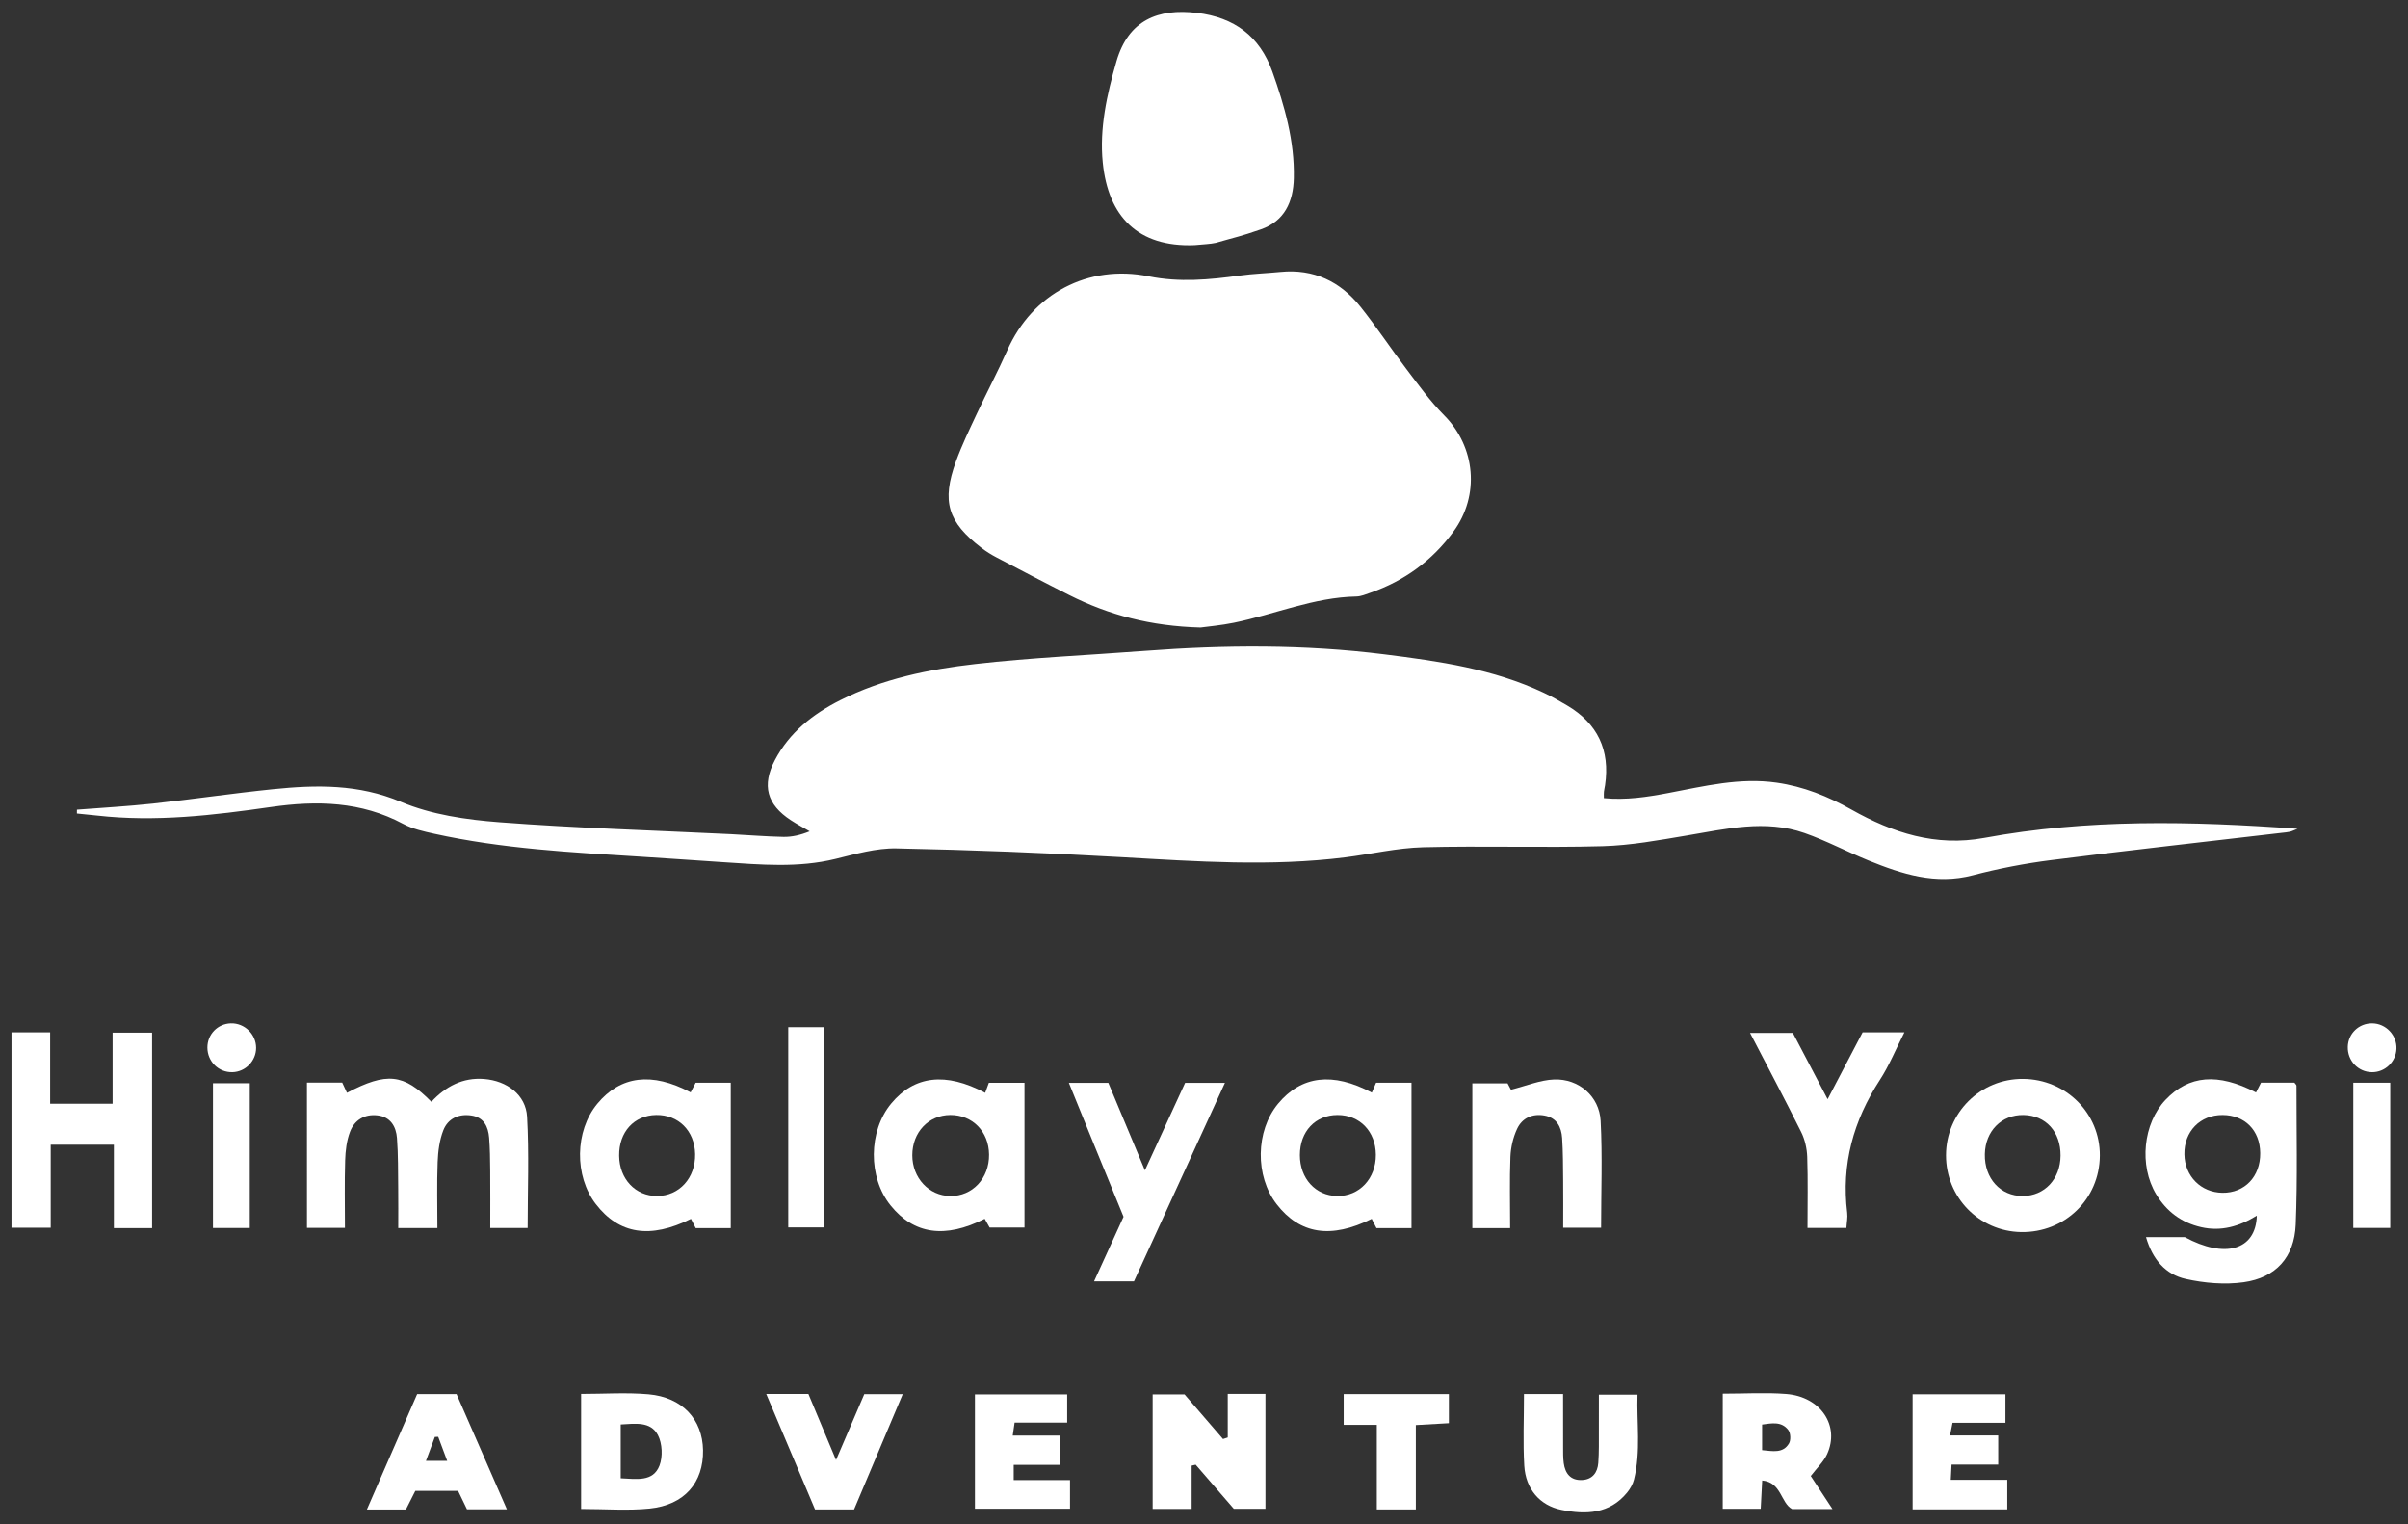 <svg width="158" height="100" viewBox="0 0 158 100" fill="none" xmlns="http://www.w3.org/2000/svg">
<rect x="0" y="0" width="158" height="100" fill="#333333" stroke="none"/>
<path d="M105.237 52.363C106.679 52.503 108.07 52.291 109.465 52.026C111.814 51.58 114.155 50.998 116.58 51.347C118.334 51.599 119.943 52.244 121.483 53.114C124.186 54.64 127.02 55.558 130.192 54.971C136.963 53.719 143.782 53.867 150.753 54.373C150.51 54.468 150.384 54.535 150.249 54.566C150.075 54.605 149.895 54.617 149.718 54.638C144.675 55.229 139.629 55.788 134.593 56.427C132.864 56.647 131.137 56.979 129.451 57.421C127.003 58.064 124.796 57.345 122.6 56.452C121.188 55.878 119.833 55.151 118.397 54.649C115.821 53.749 113.245 54.384 110.67 54.815C108.843 55.121 107.001 55.463 105.158 55.514C101.229 55.622 97.292 55.483 93.363 55.585C91.66 55.629 89.967 56.033 88.267 56.247C83.379 56.862 78.494 56.514 73.603 56.235C68.679 55.954 63.747 55.758 58.817 55.66C57.488 55.634 56.133 56.029 54.819 56.35C52.372 56.949 49.917 56.726 47.457 56.564C45.64 56.444 43.823 56.314 42.005 56.2C37.475 55.918 32.939 55.68 28.488 54.697C27.795 54.544 27.071 54.383 26.454 54.052C23.697 52.575 20.787 52.513 17.793 52.943C14.003 53.487 10.205 53.94 6.365 53.505C5.926 53.455 5.486 53.415 5.046 53.371C5.047 53.287 5.047 53.203 5.048 53.12C6.711 52.99 8.378 52.9 10.035 52.72C12.662 52.434 15.277 52.045 17.906 51.777C20.754 51.487 23.521 51.431 26.315 52.609C28.307 53.449 30.592 53.777 32.776 53.944C37.835 54.33 42.913 54.478 47.983 54.726C49.124 54.782 50.264 54.882 51.405 54.903C51.963 54.913 52.523 54.785 53.126 54.539C52.714 54.297 52.291 54.072 51.891 53.81C50.319 52.782 49.974 51.526 50.846 49.867C51.798 48.055 53.326 46.851 55.121 45.942C57.911 44.53 60.936 43.911 63.988 43.564C67.675 43.144 71.392 42.985 75.095 42.703C80.347 42.303 85.599 42.271 90.83 42.928C94.41 43.377 97.995 43.884 101.31 45.457C101.825 45.701 102.323 45.986 102.815 46.276C104.824 47.46 105.657 49.21 105.314 51.518C105.293 51.659 105.257 51.799 105.241 51.941C105.228 52.04 105.237 52.144 105.237 52.363Z" fill="white"/>
<path d="M78.772 41.17C75.497 41.083 72.756 40.346 70.165 39.043C68.568 38.24 66.986 37.409 65.403 36.579C65.056 36.397 64.717 36.189 64.407 35.951C62.183 34.246 61.768 32.907 62.727 30.263C63.116 29.192 63.618 28.16 64.102 27.125C64.753 25.734 65.474 24.374 66.098 22.971C67.743 19.268 71.393 17.322 75.375 18.129C77.38 18.536 79.356 18.354 81.346 18.078C82.23 17.955 83.127 17.929 84.016 17.841C86.199 17.626 87.943 18.465 89.276 20.136C90.321 21.446 91.247 22.851 92.263 24.185C93.061 25.234 93.837 26.318 94.761 27.25C96.825 29.333 97.11 32.504 95.364 34.881C93.964 36.786 92.148 38.11 89.924 38.885C89.621 38.991 89.306 39.128 88.995 39.134C86.201 39.187 83.64 40.308 80.956 40.858C80.119 41.029 79.262 41.102 78.772 41.17Z" fill="white"/>
<path d="M78.381 16.083C74.643 16.23 72.713 14.183 72.358 10.68C72.13 8.423 72.628 6.201 73.255 4.027C74.039 1.314 75.996 0.537 78.541 0.845C80.985 1.141 82.656 2.372 83.483 4.693C84.29 6.955 84.949 9.255 84.894 11.69C84.859 13.243 84.282 14.513 82.726 15.051C81.323 15.536 81.205 15.52 79.776 15.933C79.406 16.014 78.98 16.025 78.381 16.083Z" fill="white"/>
<path d="M20.139 71.024C20.96 71.024 21.672 71.024 22.454 71.024C22.551 71.231 22.658 71.462 22.766 71.694C25.372 70.323 26.489 70.437 28.304 72.285C29.233 71.288 30.349 70.674 31.77 70.788C33.259 70.907 34.503 71.824 34.584 73.261C34.72 75.676 34.621 78.105 34.621 80.564C33.846 80.564 33.076 80.564 32.168 80.564C32.168 79.27 32.175 78.028 32.165 76.787C32.159 76.072 32.152 75.355 32.095 74.643C32.036 73.914 31.749 73.304 30.931 73.182C30.094 73.056 29.388 73.384 29.088 74.155C28.836 74.802 28.743 75.537 28.716 76.239C28.662 77.662 28.7 79.089 28.7 80.566C27.822 80.566 27.052 80.566 26.13 80.566C26.13 79.678 26.139 78.833 26.128 77.988C26.114 76.88 26.131 75.768 26.047 74.665C25.989 73.907 25.626 73.271 24.764 73.173C23.915 73.077 23.261 73.481 22.969 74.244C22.745 74.828 22.666 75.493 22.647 76.126C22.602 77.581 22.633 79.038 22.633 80.556C21.741 80.556 20.975 80.556 20.141 80.556C20.139 77.383 20.139 74.257 20.139 71.024Z" fill="white"/>
<path d="M140.809 81.16C141.744 81.16 142.527 81.16 143.352 81.16C145.952 82.577 148.015 82.047 148.081 79.753C146.915 80.465 145.729 80.808 144.419 80.506C143.119 80.207 142.153 79.471 141.477 78.352C140.336 76.461 140.621 73.703 142.091 72.155C143.625 70.54 145.521 70.372 148.028 71.671C148.131 71.468 148.235 71.266 148.356 71.029C149.082 71.029 149.824 71.029 150.546 71.029C150.608 71.116 150.683 71.173 150.683 71.229C150.68 74.266 150.756 77.307 150.632 80.34C150.544 82.484 149.328 83.83 147.21 84.125C145.975 84.297 144.642 84.181 143.417 83.908C142.103 83.616 141.238 82.64 140.809 81.16ZM148.303 75.647C148.289 74.161 147.295 73.155 145.836 73.149C144.357 73.143 143.303 74.229 143.328 75.732C143.352 77.165 144.41 78.233 145.823 78.252C147.287 78.27 148.318 77.189 148.303 75.647Z" fill="white"/>
<path d="M9.981 80.57C9.168 80.57 8.393 80.57 7.473 80.57C7.473 78.759 7.473 76.959 7.473 75.1C6.03 75.1 4.732 75.1 3.328 75.1C3.328 76.931 3.328 78.704 3.328 80.546C2.421 80.546 1.618 80.546 0.755 80.546C0.755 76.283 0.755 72.04 0.755 67.725C1.586 67.725 2.386 67.725 3.291 67.725C3.291 69.282 3.291 70.803 3.291 72.409C4.691 72.409 5.988 72.409 7.389 72.409C7.389 70.885 7.389 69.363 7.389 67.747C8.289 67.747 9.09 67.747 9.98 67.747C9.981 71.987 9.981 76.254 9.981 80.57Z" fill="white"/>
<path d="M47.948 80.572C47.172 80.572 46.429 80.572 45.65 80.572C45.549 80.376 45.443 80.168 45.338 79.964C42.671 81.295 40.625 80.971 39.1 79C37.674 77.158 37.717 74.192 39.194 72.411C40.714 70.578 42.773 70.314 45.317 71.665C45.421 71.465 45.525 71.264 45.645 71.033C46.387 71.033 47.128 71.033 47.948 71.033C47.948 74.214 47.948 77.369 47.948 80.572ZM40.625 75.821C40.641 77.35 41.695 78.468 43.114 78.464C44.571 78.459 45.641 77.279 45.611 75.711C45.582 74.193 44.517 73.125 43.055 73.148C41.603 73.171 40.608 74.265 40.625 75.821Z" fill="white"/>
<path d="M90.013 71.681C90.116 71.441 90.198 71.249 90.291 71.033C91.053 71.033 91.794 71.033 92.615 71.033C92.615 74.213 92.615 77.368 92.615 80.571C91.84 80.571 91.097 80.571 90.317 80.571C90.217 80.376 90.11 80.168 90.005 79.963C87.335 81.293 85.292 80.97 83.767 79C82.341 77.158 82.383 74.192 83.86 72.41C85.38 70.577 87.441 70.313 90.013 71.681ZM85.291 75.778C85.291 77.315 86.317 78.442 87.737 78.464C89.194 78.487 90.288 77.319 90.277 75.755C90.266 74.23 89.222 73.147 87.764 73.149C86.306 73.149 85.291 74.229 85.291 75.778Z" fill="white"/>
<path d="M64.642 71.696C64.735 71.444 64.805 71.254 64.885 71.035C65.652 71.035 66.395 71.035 67.222 71.035C67.222 74.188 67.222 77.316 67.222 80.532C66.507 80.532 65.773 80.532 64.933 80.532C64.859 80.4 64.734 80.178 64.611 79.959C62.004 81.279 59.963 80.979 58.433 79.079C56.951 77.239 56.972 74.21 58.479 72.395C59.992 70.571 62.049 70.319 64.642 71.696ZM62.357 73.148C60.929 73.153 59.86 74.284 59.861 75.791C59.862 77.28 60.952 78.449 62.354 78.465C63.811 78.481 64.913 77.301 64.897 75.744C64.88 74.236 63.811 73.143 62.357 73.148Z" fill="white"/>
<path d="M132.745 70.782C135.564 70.804 137.8 73.041 137.78 75.818C137.76 78.667 135.477 80.88 132.61 80.83C129.861 80.781 127.683 78.552 127.687 75.791C127.692 73 129.953 70.76 132.745 70.782ZM135.202 75.819C135.213 74.251 134.235 73.175 132.777 73.149C131.33 73.124 130.265 74.202 130.235 75.722C130.204 77.309 131.258 78.47 132.724 78.464C134.153 78.458 135.192 77.349 135.202 75.819Z" fill="white"/>
<path d="M99.087 80.571C98.159 80.571 97.421 80.571 96.607 80.571C96.607 77.401 96.607 74.279 96.607 71.076C97.344 71.076 98.078 71.076 98.919 71.076C98.991 71.212 99.11 71.434 99.14 71.492C100.146 71.241 101.054 70.854 101.975 70.82C103.589 70.76 104.939 71.925 105.024 73.531C105.147 75.838 105.055 78.157 105.055 80.545C104.24 80.545 103.478 80.545 102.568 80.545C102.568 79.493 102.576 78.47 102.566 77.447C102.557 76.518 102.56 75.588 102.499 74.662C102.451 73.936 102.143 73.33 101.343 73.185C100.553 73.041 99.88 73.344 99.548 74.05C99.284 74.611 99.131 75.268 99.106 75.89C99.046 77.416 99.087 78.946 99.087 80.571Z" fill="white"/>
<path d="M70.133 71.04C71.055 71.04 71.832 71.04 72.722 71.04C73.485 72.864 74.264 74.727 75.122 76.779C76.061 74.738 76.908 72.897 77.762 71.041C78.593 71.041 79.368 71.041 80.374 71.041C78.354 75.45 76.377 79.763 74.406 84.064C73.539 84.064 72.759 84.064 71.787 84.064C72.456 82.598 73.082 81.226 73.721 79.827C73.124 78.368 72.529 76.917 71.936 75.465C71.345 74.019 70.757 72.573 70.133 71.04Z" fill="white"/>
<path d="M118.598 80.559C118.598 78.957 118.632 77.424 118.58 75.894C118.561 75.346 118.427 74.758 118.184 74.269C117.12 72.128 115.997 70.016 114.827 67.761C115.799 67.761 116.656 67.761 117.635 67.761C118.334 69.094 119.072 70.501 119.919 72.114C120.755 70.516 121.49 69.111 122.216 67.724C123.125 67.724 123.962 67.724 124.958 67.724C124.386 68.848 123.958 69.908 123.347 70.849C121.613 73.519 120.811 76.388 121.204 79.57C121.242 79.875 121.173 80.192 121.151 80.56C120.314 80.559 119.541 80.559 118.598 80.559Z" fill="white"/>
<path d="M80.558 94.306C80.558 93.365 80.558 92.425 80.558 91.448C81.444 91.448 82.189 91.448 83.032 91.448C83.032 93.938 83.032 96.415 83.032 98.982C82.398 98.982 81.74 98.982 80.954 98.982C80.169 98.075 79.311 97.083 78.453 96.092C78.365 96.112 78.277 96.133 78.189 96.153C78.189 97.075 78.189 97.996 78.189 98.994C77.246 98.994 76.481 98.994 75.631 98.994C75.631 96.516 75.631 94.035 75.631 91.481C76.305 91.481 76.968 91.481 77.725 91.481C78.532 92.418 79.39 93.413 80.248 94.408C80.351 94.374 80.454 94.34 80.558 94.306Z" fill="white"/>
<path d="M38.13 98.995C38.13 96.463 38.13 93.979 38.13 91.448C39.638 91.448 41.105 91.345 42.551 91.472C44.767 91.667 46.096 93.113 46.13 95.141C46.165 97.267 44.909 98.735 42.627 98.968C41.183 99.114 39.713 98.995 38.13 98.995ZM40.729 96.984C41.78 97.032 42.853 97.229 43.271 96.153C43.497 95.571 43.457 94.695 43.168 94.147C42.683 93.229 41.675 93.403 40.729 93.451C40.729 94.655 40.729 95.779 40.729 96.984Z" fill="white"/>
<path d="M113.039 91.432C114.489 91.432 115.851 91.346 117.198 91.451C119.465 91.628 120.74 93.539 119.882 95.406C119.653 95.904 119.217 96.306 118.813 96.835C119.233 97.473 119.695 98.176 120.238 99.001C119.265 99.001 118.463 99.001 117.587 99.001C116.841 98.609 116.894 97.238 115.626 97.129C115.592 97.776 115.563 98.336 115.529 98.982C114.707 98.982 113.909 98.982 113.038 98.982C113.039 96.51 113.039 94.025 113.039 91.432ZM115.62 95.137C116.31 95.199 116.987 95.366 117.385 94.694C117.513 94.478 117.491 94.018 117.341 93.82C116.892 93.229 116.249 93.374 115.62 93.457C115.62 94.071 115.62 94.588 115.62 95.137Z" fill="white"/>
<path d="M131.586 91.471C131.586 92.13 131.586 92.69 131.586 93.344C130.41 93.344 129.277 93.344 128.116 93.344C128.059 93.628 128.02 93.827 127.95 94.173C129.024 94.173 130.038 94.173 131.112 94.173C131.112 94.867 131.112 95.422 131.112 96.085C130.1 96.085 129.116 96.085 128.051 96.085C128.033 96.441 128.02 96.695 128 97.082C129.277 97.082 130.471 97.082 131.706 97.082C131.706 97.801 131.706 98.39 131.706 99.023C129.619 99.023 127.592 99.023 125.496 99.023C125.496 96.503 125.496 94.017 125.496 91.471C127.511 91.471 129.496 91.471 131.586 91.471Z" fill="white"/>
<path d="M99.995 91.453C100.909 91.453 101.686 91.453 102.561 91.453C102.561 92.636 102.558 93.775 102.563 94.915C102.564 95.272 102.556 95.634 102.604 95.986C102.697 96.668 103.049 97.13 103.798 97.097C104.488 97.066 104.823 96.608 104.87 95.973C104.923 95.261 104.904 94.543 104.908 93.828C104.913 93.08 104.909 92.333 104.909 91.497C105.737 91.497 106.504 91.497 107.444 91.497C107.384 93.331 107.674 95.204 107.214 97.064C107.139 97.366 106.966 97.668 106.768 97.912C105.613 99.331 104.052 99.378 102.453 99.055C101.031 98.768 100.103 97.681 100.014 96.154C99.925 94.626 99.995 93.091 99.995 91.453Z" fill="white"/>
<path d="M69.57 96.103C68.545 96.103 67.559 96.103 66.514 96.103C66.514 96.461 66.514 96.721 66.514 97.101C67.761 97.101 68.959 97.101 70.208 97.101C70.208 97.778 70.208 98.336 70.208 98.981C68.147 98.981 66.098 98.981 63.97 98.981C63.97 96.498 63.97 94.023 63.97 91.478C65.977 91.478 67.959 91.478 70.022 91.478C70.022 92.074 70.022 92.659 70.022 93.33C68.892 93.33 67.76 93.33 66.573 93.33C66.53 93.625 66.498 93.846 66.449 94.182C67.512 94.182 68.496 94.182 69.57 94.182C69.57 94.832 69.57 95.382 69.57 96.103Z" fill="white"/>
<path d="M26.634 99.03C25.85 99.03 25.071 99.03 24.073 99.03C25.196 96.454 26.279 93.968 27.372 91.459C28.235 91.459 29.045 91.459 29.956 91.459C31.031 93.918 32.121 96.414 33.259 99.018C32.276 99.018 31.472 99.018 30.641 99.018C30.45 98.622 30.266 98.241 30.057 97.808C29.15 97.808 28.235 97.808 27.251 97.808C27.058 98.191 26.853 98.596 26.634 99.03ZM28.753 94.263C28.68 94.265 28.606 94.268 28.533 94.27C28.349 94.766 28.164 95.262 27.95 95.839C28.464 95.839 28.84 95.839 29.342 95.839C29.126 95.26 28.939 94.762 28.753 94.263Z" fill="white"/>
<path d="M54.856 95.783C55.546 94.176 56.128 92.818 56.71 91.462C57.545 91.462 58.313 91.462 59.233 91.462C58.141 94.047 57.092 96.532 56.039 99.027C55.184 99.027 54.405 99.027 53.479 99.027C52.438 96.565 51.377 94.055 50.277 91.45C51.287 91.45 52.135 91.45 53.043 91.45C53.614 92.815 54.184 94.177 54.856 95.783Z" fill="white"/>
<path d="M51.721 67.387C52.54 67.387 53.28 67.387 54.095 67.387C54.095 71.765 54.095 76.099 54.095 80.527C53.343 80.527 52.582 80.527 51.721 80.527C51.721 76.2 51.721 71.842 51.721 67.387Z" fill="white"/>
<path d="M88.166 91.458C90.458 91.458 92.725 91.458 95.068 91.458C95.068 92.081 95.068 92.672 95.068 93.368C94.393 93.406 93.7 93.446 92.9 93.491C92.9 95.378 92.9 97.182 92.9 99.025C92.011 99.025 91.237 99.025 90.34 99.025C90.34 97.186 90.34 95.385 90.34 93.478C89.563 93.478 88.904 93.478 88.166 93.478C88.166 92.75 88.166 92.13 88.166 91.458Z" fill="white"/>
<path d="M154.41 71.031C155.28 71.031 156.024 71.031 156.835 71.031C156.835 74.225 156.835 77.382 156.835 80.559C156.015 80.559 155.244 80.559 154.41 80.559C154.41 77.373 154.41 74.249 154.41 71.031Z" fill="white"/>
<path d="M16.389 80.563C15.584 80.563 14.813 80.563 13.974 80.563C13.974 77.384 13.974 74.26 13.974 71.065C14.777 71.065 15.545 71.065 16.389 71.065C16.389 74.217 16.389 77.373 16.389 80.563Z" fill="white"/>
<path d="M155.652 67.137C156.547 67.145 157.279 67.914 157.243 68.808C157.208 69.668 156.488 70.353 155.63 70.342C154.726 70.331 154.022 69.586 154.049 68.67C154.076 67.802 154.779 67.129 155.652 67.137Z" fill="white"/>
<path d="M15.148 67.137C16.043 67.111 16.804 67.849 16.805 68.744C16.806 69.601 16.108 70.319 15.253 70.341C14.347 70.364 13.614 69.647 13.608 68.732C13.603 67.862 14.278 67.163 15.148 67.137Z" fill="white"/>
</svg>
